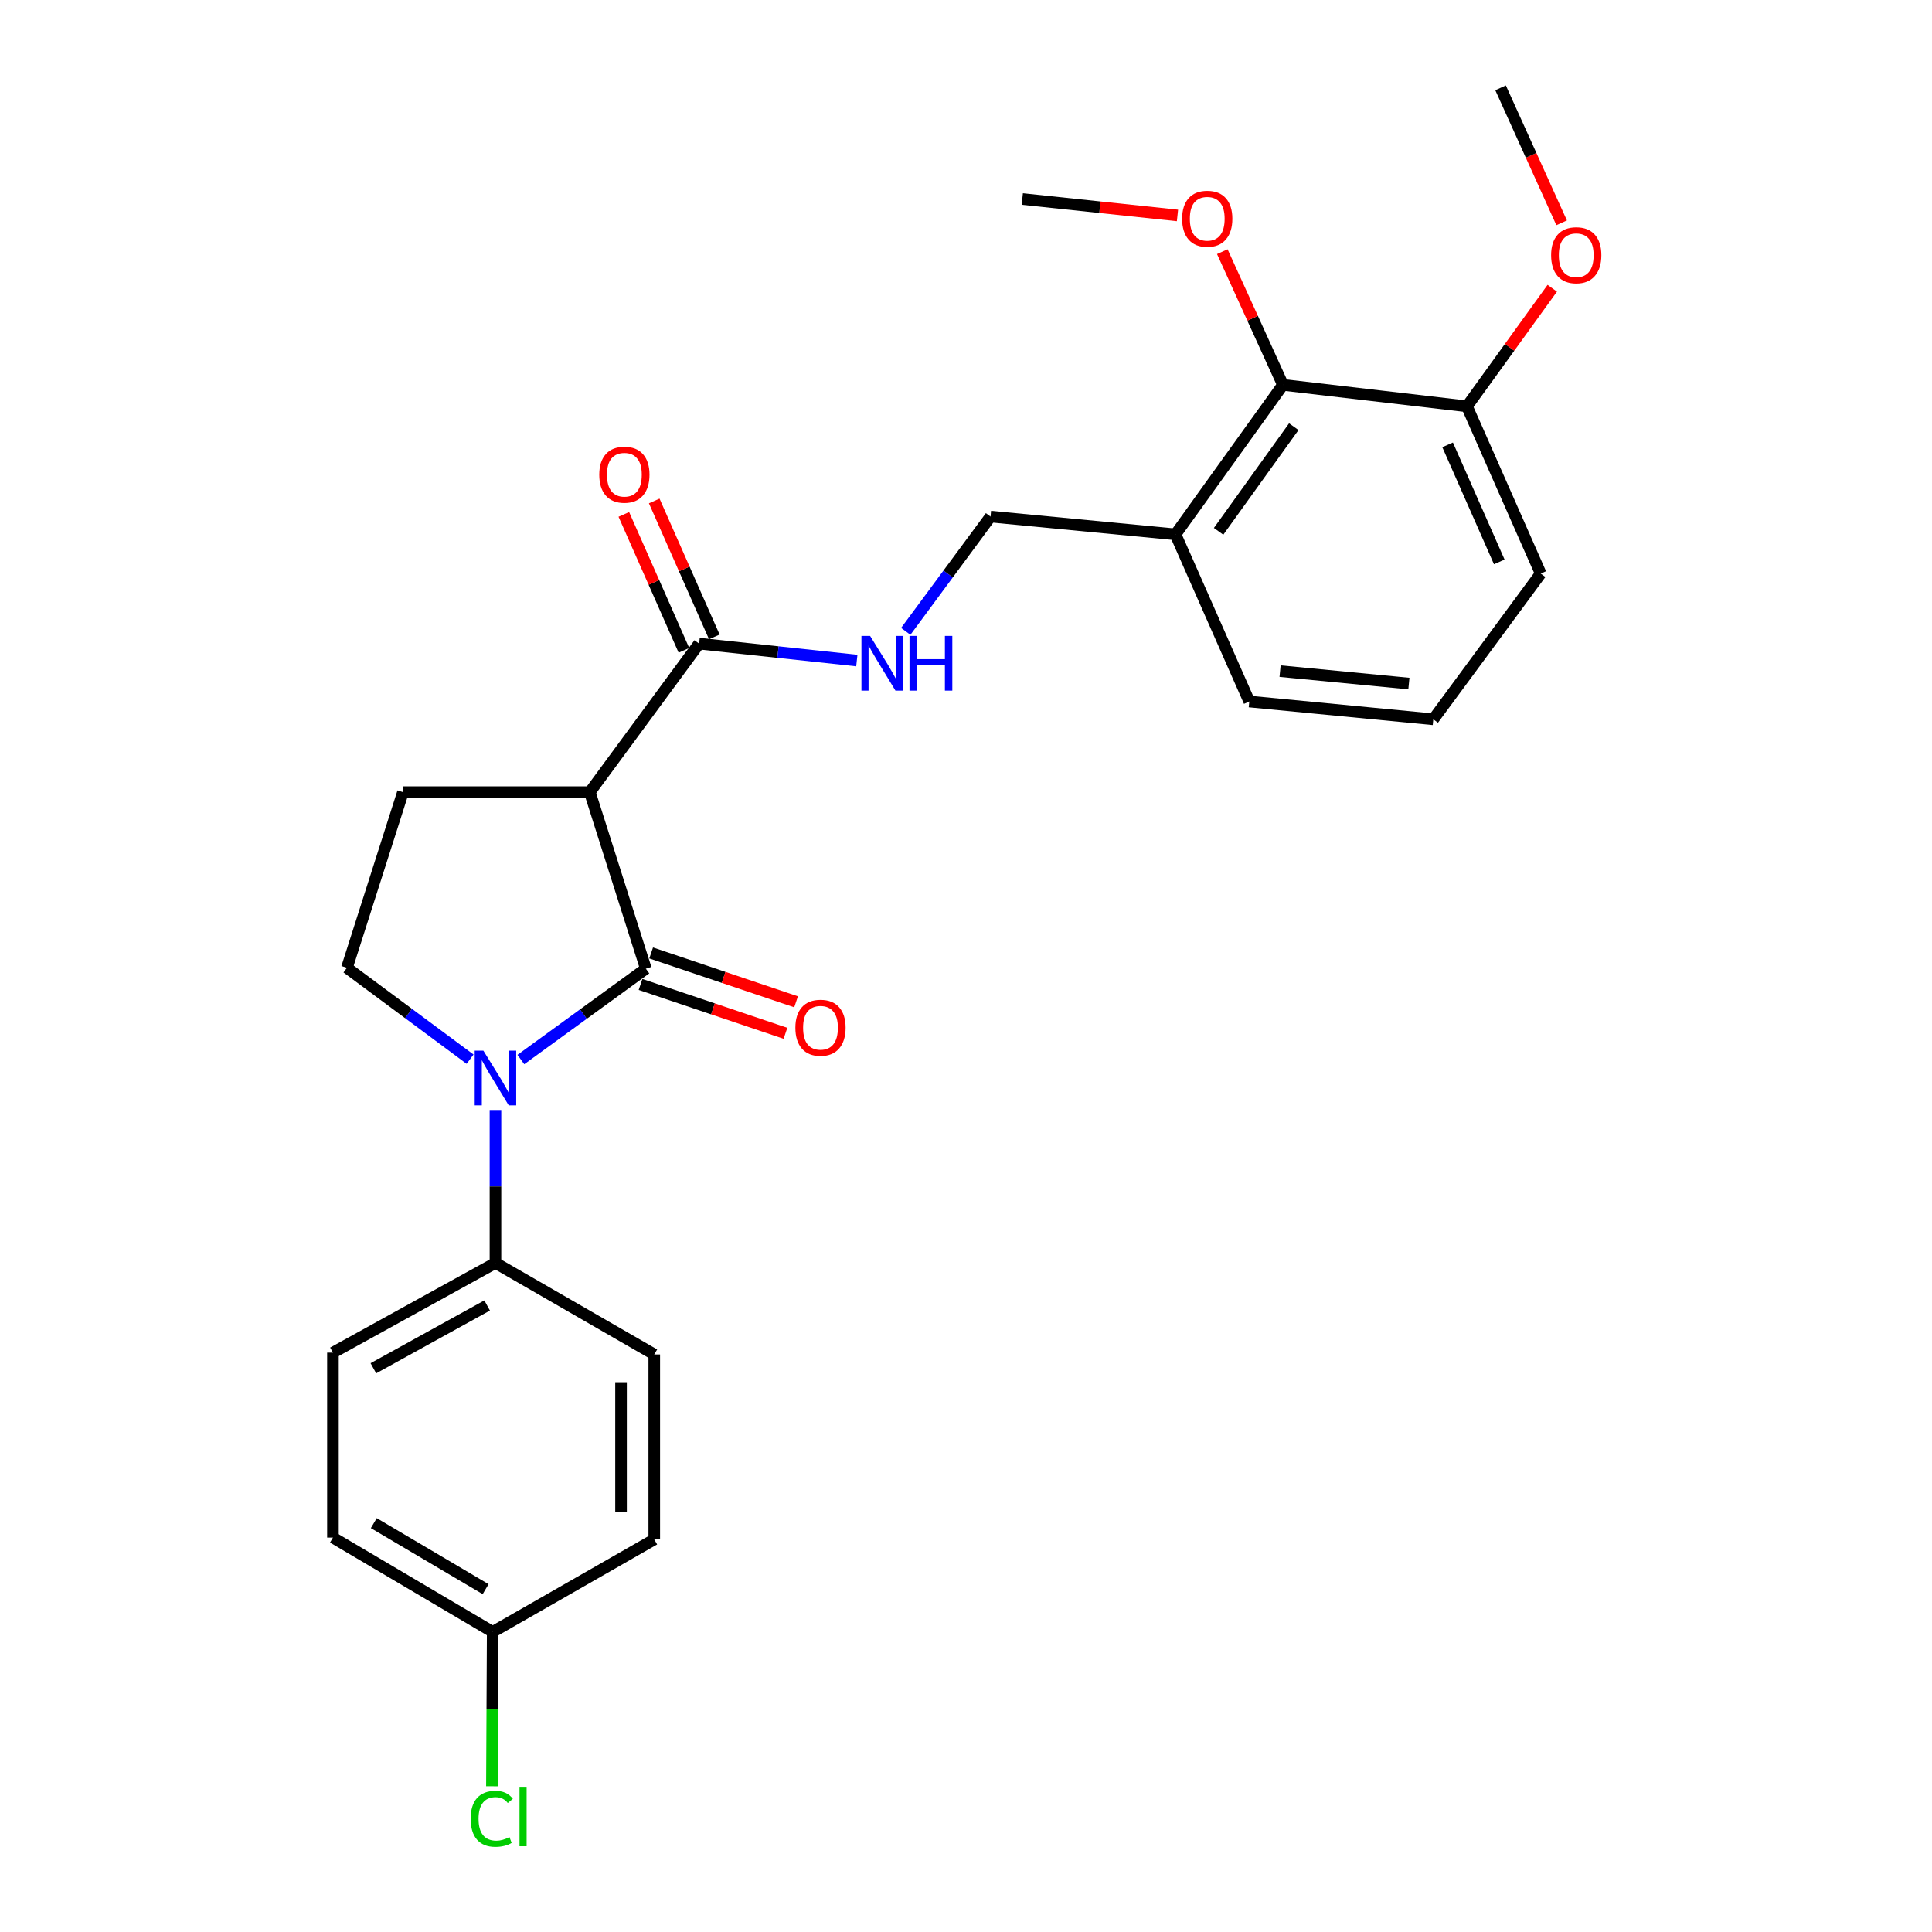<?xml version='1.0' encoding='iso-8859-1'?>
<svg version='1.1' baseProfile='full'
              xmlns='http://www.w3.org/2000/svg'
                      xmlns:rdkit='http://www.rdkit.org/xml'
                      xmlns:xlink='http://www.w3.org/1999/xlink'
                  xml:space='preserve'
width='1000px' height='1000px' viewBox='0 0 1000 1000'>
<!-- END OF HEADER -->
<rect style='opacity:1.0;fill:#FFFFFF;stroke:none' width='1000' height='1000' x='0' y='0'> </rect>
<path class='bond-0' d='M 334.29,501.394 L 301.942,524.904' style='fill:none;fill-rule:evenodd;stroke:#000000;stroke-width:6px;stroke-linecap:butt;stroke-linejoin:miter;stroke-opacity:1' />
<path class='bond-0' d='M 301.942,524.904 L 269.594,548.413' style='fill:none;fill-rule:evenodd;stroke:#0000FF;stroke-width:6px;stroke-linecap:butt;stroke-linejoin:miter;stroke-opacity:1' />
<path class='bond-1' d='M 334.29,501.394 L 305.273,410.013' style='fill:none;fill-rule:evenodd;stroke:#000000;stroke-width:6px;stroke-linecap:butt;stroke-linejoin:miter;stroke-opacity:1' />
<path class='bond-9' d='M 331.543,509.542 L 369.049,522.188' style='fill:none;fill-rule:evenodd;stroke:#000000;stroke-width:6px;stroke-linecap:butt;stroke-linejoin:miter;stroke-opacity:1' />
<path class='bond-9' d='M 369.049,522.188 L 406.555,534.834' style='fill:none;fill-rule:evenodd;stroke:#FF0000;stroke-width:6px;stroke-linecap:butt;stroke-linejoin:miter;stroke-opacity:1' />
<path class='bond-9' d='M 337.038,493.245 L 374.544,505.891' style='fill:none;fill-rule:evenodd;stroke:#000000;stroke-width:6px;stroke-linecap:butt;stroke-linejoin:miter;stroke-opacity:1' />
<path class='bond-9' d='M 374.544,505.891 L 412.05,518.537' style='fill:none;fill-rule:evenodd;stroke:#FF0000;stroke-width:6px;stroke-linecap:butt;stroke-linejoin:miter;stroke-opacity:1' />
<path class='bond-3' d='M 243.315,548.223 L 211.443,524.574' style='fill:none;fill-rule:evenodd;stroke:#0000FF;stroke-width:6px;stroke-linecap:butt;stroke-linejoin:miter;stroke-opacity:1' />
<path class='bond-3' d='M 211.443,524.574 L 179.572,500.926' style='fill:none;fill-rule:evenodd;stroke:#000000;stroke-width:6px;stroke-linecap:butt;stroke-linejoin:miter;stroke-opacity:1' />
<path class='bond-5' d='M 256.449,574.52 L 256.449,614.108' style='fill:none;fill-rule:evenodd;stroke:#0000FF;stroke-width:6px;stroke-linecap:butt;stroke-linejoin:miter;stroke-opacity:1' />
<path class='bond-5' d='M 256.449,614.108 L 256.449,653.695' style='fill:none;fill-rule:evenodd;stroke:#000000;stroke-width:6px;stroke-linecap:butt;stroke-linejoin:miter;stroke-opacity:1' />
<path class='bond-2' d='M 305.273,410.013 L 361.865,333.136' style='fill:none;fill-rule:evenodd;stroke:#000000;stroke-width:6px;stroke-linecap:butt;stroke-linejoin:miter;stroke-opacity:1' />
<path class='bond-4' d='M 305.273,410.013 L 208.589,410.013' style='fill:none;fill-rule:evenodd;stroke:#000000;stroke-width:6px;stroke-linecap:butt;stroke-linejoin:miter;stroke-opacity:1' />
<path class='bond-6' d='M 361.865,333.136 L 402.681,337.515' style='fill:none;fill-rule:evenodd;stroke:#000000;stroke-width:6px;stroke-linecap:butt;stroke-linejoin:miter;stroke-opacity:1' />
<path class='bond-6' d='M 402.681,337.515 L 443.496,341.894' style='fill:none;fill-rule:evenodd;stroke:#0000FF;stroke-width:6px;stroke-linecap:butt;stroke-linejoin:miter;stroke-opacity:1' />
<path class='bond-11' d='M 369.73,329.659 L 354.178,294.48' style='fill:none;fill-rule:evenodd;stroke:#000000;stroke-width:6px;stroke-linecap:butt;stroke-linejoin:miter;stroke-opacity:1' />
<path class='bond-11' d='M 354.178,294.48 L 338.626,259.3' style='fill:none;fill-rule:evenodd;stroke:#FF0000;stroke-width:6px;stroke-linecap:butt;stroke-linejoin:miter;stroke-opacity:1' />
<path class='bond-11' d='M 354,336.613 L 338.448,301.433' style='fill:none;fill-rule:evenodd;stroke:#000000;stroke-width:6px;stroke-linecap:butt;stroke-linejoin:miter;stroke-opacity:1' />
<path class='bond-11' d='M 338.448,301.433 L 322.896,266.254' style='fill:none;fill-rule:evenodd;stroke:#FF0000;stroke-width:6px;stroke-linecap:butt;stroke-linejoin:miter;stroke-opacity:1' />
<path class='bond-26' d='M 179.572,500.926 L 208.589,410.013' style='fill:none;fill-rule:evenodd;stroke:#000000;stroke-width:6px;stroke-linecap:butt;stroke-linejoin:miter;stroke-opacity:1' />
<path class='bond-13' d='M 256.449,653.695 L 172.329,700.122' style='fill:none;fill-rule:evenodd;stroke:#000000;stroke-width:6px;stroke-linecap:butt;stroke-linejoin:miter;stroke-opacity:1' />
<path class='bond-13' d='M 252.141,675.717 L 193.257,708.215' style='fill:none;fill-rule:evenodd;stroke:#000000;stroke-width:6px;stroke-linecap:butt;stroke-linejoin:miter;stroke-opacity:1' />
<path class='bond-14' d='M 256.449,653.695 L 338.647,701.067' style='fill:none;fill-rule:evenodd;stroke:#000000;stroke-width:6px;stroke-linecap:butt;stroke-linejoin:miter;stroke-opacity:1' />
<path class='bond-10' d='M 468.82,326.783 L 490.758,297.082' style='fill:none;fill-rule:evenodd;stroke:#0000FF;stroke-width:6px;stroke-linecap:butt;stroke-linejoin:miter;stroke-opacity:1' />
<path class='bond-10' d='M 490.758,297.082 L 512.695,267.381' style='fill:none;fill-rule:evenodd;stroke:#000000;stroke-width:6px;stroke-linecap:butt;stroke-linejoin:miter;stroke-opacity:1' />
<path class='bond-7' d='M 664.041,199.208 L 608.433,276.582' style='fill:none;fill-rule:evenodd;stroke:#000000;stroke-width:6px;stroke-linecap:butt;stroke-linejoin:miter;stroke-opacity:1' />
<path class='bond-7' d='M 669.666,220.851 L 630.74,275.013' style='fill:none;fill-rule:evenodd;stroke:#000000;stroke-width:6px;stroke-linecap:butt;stroke-linejoin:miter;stroke-opacity:1' />
<path class='bond-12' d='M 664.041,199.208 L 759.282,210.33' style='fill:none;fill-rule:evenodd;stroke:#000000;stroke-width:6px;stroke-linecap:butt;stroke-linejoin:miter;stroke-opacity:1' />
<path class='bond-16' d='M 664.041,199.208 L 648.351,164.736' style='fill:none;fill-rule:evenodd;stroke:#000000;stroke-width:6px;stroke-linecap:butt;stroke-linejoin:miter;stroke-opacity:1' />
<path class='bond-16' d='M 648.351,164.736 L 632.661,130.264' style='fill:none;fill-rule:evenodd;stroke:#FF0000;stroke-width:6px;stroke-linecap:butt;stroke-linejoin:miter;stroke-opacity:1' />
<path class='bond-8' d='M 608.433,276.582 L 512.695,267.381' style='fill:none;fill-rule:evenodd;stroke:#000000;stroke-width:6px;stroke-linecap:butt;stroke-linejoin:miter;stroke-opacity:1' />
<path class='bond-21' d='M 608.433,276.582 L 646.623,363.109' style='fill:none;fill-rule:evenodd;stroke:#000000;stroke-width:6px;stroke-linecap:butt;stroke-linejoin:miter;stroke-opacity:1' />
<path class='bond-20' d='M 759.282,210.33 L 781.365,179.763' style='fill:none;fill-rule:evenodd;stroke:#000000;stroke-width:6px;stroke-linecap:butt;stroke-linejoin:miter;stroke-opacity:1' />
<path class='bond-20' d='M 781.365,179.763 L 803.448,149.195' style='fill:none;fill-rule:evenodd;stroke:#FF0000;stroke-width:6px;stroke-linecap:butt;stroke-linejoin:miter;stroke-opacity:1' />
<path class='bond-28' d='M 759.282,210.33 L 797.482,296.876' style='fill:none;fill-rule:evenodd;stroke:#000000;stroke-width:6px;stroke-linecap:butt;stroke-linejoin:miter;stroke-opacity:1' />
<path class='bond-28' d='M 749.278,230.257 L 776.018,290.839' style='fill:none;fill-rule:evenodd;stroke:#000000;stroke-width:6px;stroke-linecap:butt;stroke-linejoin:miter;stroke-opacity:1' />
<path class='bond-17' d='M 172.329,700.122 L 172.329,795.85' style='fill:none;fill-rule:evenodd;stroke:#000000;stroke-width:6px;stroke-linecap:butt;stroke-linejoin:miter;stroke-opacity:1' />
<path class='bond-18' d='M 338.647,701.067 L 338.647,796.805' style='fill:none;fill-rule:evenodd;stroke:#000000;stroke-width:6px;stroke-linecap:butt;stroke-linejoin:miter;stroke-opacity:1' />
<path class='bond-18' d='M 321.449,715.428 L 321.449,782.445' style='fill:none;fill-rule:evenodd;stroke:#000000;stroke-width:6px;stroke-linecap:butt;stroke-linejoin:miter;stroke-opacity:1' />
<path class='bond-15' d='M 255.015,844.674 L 338.647,796.805' style='fill:none;fill-rule:evenodd;stroke:#000000;stroke-width:6px;stroke-linecap:butt;stroke-linejoin:miter;stroke-opacity:1' />
<path class='bond-19' d='M 255.015,844.674 L 254.816,884.621' style='fill:none;fill-rule:evenodd;stroke:#000000;stroke-width:6px;stroke-linecap:butt;stroke-linejoin:miter;stroke-opacity:1' />
<path class='bond-19' d='M 254.816,884.621 L 254.617,924.568' style='fill:none;fill-rule:evenodd;stroke:#00CC00;stroke-width:6px;stroke-linecap:butt;stroke-linejoin:miter;stroke-opacity:1' />
<path class='bond-27' d='M 255.015,844.674 L 172.329,795.85' style='fill:none;fill-rule:evenodd;stroke:#000000;stroke-width:6px;stroke-linecap:butt;stroke-linejoin:miter;stroke-opacity:1' />
<path class='bond-27' d='M 251.357,822.541 L 193.477,788.364' style='fill:none;fill-rule:evenodd;stroke:#000000;stroke-width:6px;stroke-linecap:butt;stroke-linejoin:miter;stroke-opacity:1' />
<path class='bond-24' d='M 609.461,111.508 L 569.3,107.255' style='fill:none;fill-rule:evenodd;stroke:#FF0000;stroke-width:6px;stroke-linecap:butt;stroke-linejoin:miter;stroke-opacity:1' />
<path class='bond-24' d='M 569.3,107.255 L 529.139,103.002' style='fill:none;fill-rule:evenodd;stroke:#000000;stroke-width:6px;stroke-linecap:butt;stroke-linejoin:miter;stroke-opacity:1' />
<path class='bond-25' d='M 808.302,115.325 L 792.496,80.389' style='fill:none;fill-rule:evenodd;stroke:#FF0000;stroke-width:6px;stroke-linecap:butt;stroke-linejoin:miter;stroke-opacity:1' />
<path class='bond-25' d='M 792.496,80.389 L 776.691,45.455' style='fill:none;fill-rule:evenodd;stroke:#000000;stroke-width:6px;stroke-linecap:butt;stroke-linejoin:miter;stroke-opacity:1' />
<path class='bond-22' d='M 646.623,363.109 L 741.874,372.31' style='fill:none;fill-rule:evenodd;stroke:#000000;stroke-width:6px;stroke-linecap:butt;stroke-linejoin:miter;stroke-opacity:1' />
<path class='bond-22' d='M 662.564,347.371 L 729.24,353.811' style='fill:none;fill-rule:evenodd;stroke:#000000;stroke-width:6px;stroke-linecap:butt;stroke-linejoin:miter;stroke-opacity:1' />
<path class='bond-23' d='M 741.874,372.31 L 797.482,296.876' style='fill:none;fill-rule:evenodd;stroke:#000000;stroke-width:6px;stroke-linecap:butt;stroke-linejoin:miter;stroke-opacity:1' />
<path  class='atom-1' d='M 250.189 543.807
L 259.469 558.807
Q 260.389 560.287, 261.869 562.967
Q 263.349 565.647, 263.429 565.807
L 263.429 543.807
L 267.189 543.807
L 267.189 572.127
L 263.309 572.127
L 253.349 555.727
Q 252.189 553.807, 250.949 551.607
Q 249.749 549.407, 249.389 548.727
L 249.389 572.127
L 245.709 572.127
L 245.709 543.807
L 250.189 543.807
' fill='#0000FF'/>
<path  class='atom-7' d='M 450.359 329.142
L 459.639 344.142
Q 460.559 345.622, 462.039 348.302
Q 463.519 350.982, 463.599 351.142
L 463.599 329.142
L 467.359 329.142
L 467.359 357.462
L 463.479 357.462
L 453.519 341.062
Q 452.359 339.142, 451.119 336.942
Q 449.919 334.742, 449.559 334.062
L 449.559 357.462
L 445.879 357.462
L 445.879 329.142
L 450.359 329.142
' fill='#0000FF'/>
<path  class='atom-7' d='M 470.759 329.142
L 474.599 329.142
L 474.599 341.182
L 489.079 341.182
L 489.079 329.142
L 492.919 329.142
L 492.919 357.462
L 489.079 357.462
L 489.079 344.382
L 474.599 344.382
L 474.599 357.462
L 470.759 357.462
L 470.759 329.142
' fill='#0000FF'/>
<path  class='atom-10' d='M 411.687 531.953
Q 411.687 525.153, 415.047 521.353
Q 418.407 517.553, 424.687 517.553
Q 430.967 517.553, 434.327 521.353
Q 437.687 525.153, 437.687 531.953
Q 437.687 538.833, 434.287 542.753
Q 430.887 546.633, 424.687 546.633
Q 418.447 546.633, 415.047 542.753
Q 411.687 538.873, 411.687 531.953
M 424.687 543.433
Q 429.007 543.433, 431.327 540.553
Q 433.687 537.633, 433.687 531.953
Q 433.687 526.393, 431.327 523.593
Q 429.007 520.753, 424.687 520.753
Q 420.367 520.753, 418.007 523.553
Q 415.687 526.353, 415.687 531.953
Q 415.687 537.673, 418.007 540.553
Q 420.367 543.433, 424.687 543.433
' fill='#FF0000'/>
<path  class='atom-12' d='M 310.178 245.705
Q 310.178 238.905, 313.538 235.105
Q 316.898 231.305, 323.178 231.305
Q 329.458 231.305, 332.818 235.105
Q 336.178 238.905, 336.178 245.705
Q 336.178 252.585, 332.778 256.505
Q 329.378 260.385, 323.178 260.385
Q 316.938 260.385, 313.538 256.505
Q 310.178 252.625, 310.178 245.705
M 323.178 257.185
Q 327.498 257.185, 329.818 254.305
Q 332.178 251.385, 332.178 245.705
Q 332.178 240.145, 329.818 237.345
Q 327.498 234.505, 323.178 234.505
Q 318.858 234.505, 316.498 237.305
Q 314.178 240.105, 314.178 245.705
Q 314.178 251.425, 316.498 254.305
Q 318.858 257.185, 323.178 257.185
' fill='#FF0000'/>
<path  class='atom-17' d='M 611.867 113.22
Q 611.867 106.42, 615.227 102.62
Q 618.587 98.82, 624.867 98.82
Q 631.147 98.82, 634.507 102.62
Q 637.867 106.42, 637.867 113.22
Q 637.867 120.1, 634.467 124.02
Q 631.067 127.9, 624.867 127.9
Q 618.627 127.9, 615.227 124.02
Q 611.867 120.14, 611.867 113.22
M 624.867 124.7
Q 629.187 124.7, 631.507 121.82
Q 633.867 118.9, 633.867 113.22
Q 633.867 107.66, 631.507 104.86
Q 629.187 102.02, 624.867 102.02
Q 620.547 102.02, 618.187 104.82
Q 615.867 107.62, 615.867 113.22
Q 615.867 118.94, 618.187 121.82
Q 620.547 124.7, 624.867 124.7
' fill='#FF0000'/>
<path  class='atom-20' d='M 243.618 941.402
Q 243.618 934.362, 246.898 930.682
Q 250.218 926.962, 256.498 926.962
Q 262.338 926.962, 265.458 931.082
L 262.818 933.242
Q 260.538 930.242, 256.498 930.242
Q 252.218 930.242, 249.938 933.122
Q 247.698 935.962, 247.698 941.402
Q 247.698 947.002, 250.018 949.882
Q 252.378 952.762, 256.938 952.762
Q 260.058 952.762, 263.698 950.882
L 264.818 953.882
Q 263.338 954.842, 261.098 955.402
Q 258.858 955.962, 256.378 955.962
Q 250.218 955.962, 246.898 952.202
Q 243.618 948.442, 243.618 941.402
' fill='#00CC00'/>
<path  class='atom-20' d='M 268.898 925.242
L 272.578 925.242
L 272.578 955.602
L 268.898 955.602
L 268.898 925.242
' fill='#00CC00'/>
<path  class='atom-21' d='M 802.855 132.1
Q 802.855 125.3, 806.215 121.5
Q 809.575 117.7, 815.855 117.7
Q 822.135 117.7, 825.495 121.5
Q 828.855 125.3, 828.855 132.1
Q 828.855 138.98, 825.455 142.9
Q 822.055 146.78, 815.855 146.78
Q 809.615 146.78, 806.215 142.9
Q 802.855 139.02, 802.855 132.1
M 815.855 143.58
Q 820.175 143.58, 822.495 140.7
Q 824.855 137.78, 824.855 132.1
Q 824.855 126.54, 822.495 123.74
Q 820.175 120.9, 815.855 120.9
Q 811.535 120.9, 809.175 123.7
Q 806.855 126.5, 806.855 132.1
Q 806.855 137.82, 809.175 140.7
Q 811.535 143.58, 815.855 143.58
' fill='#FF0000'/>
</svg>
